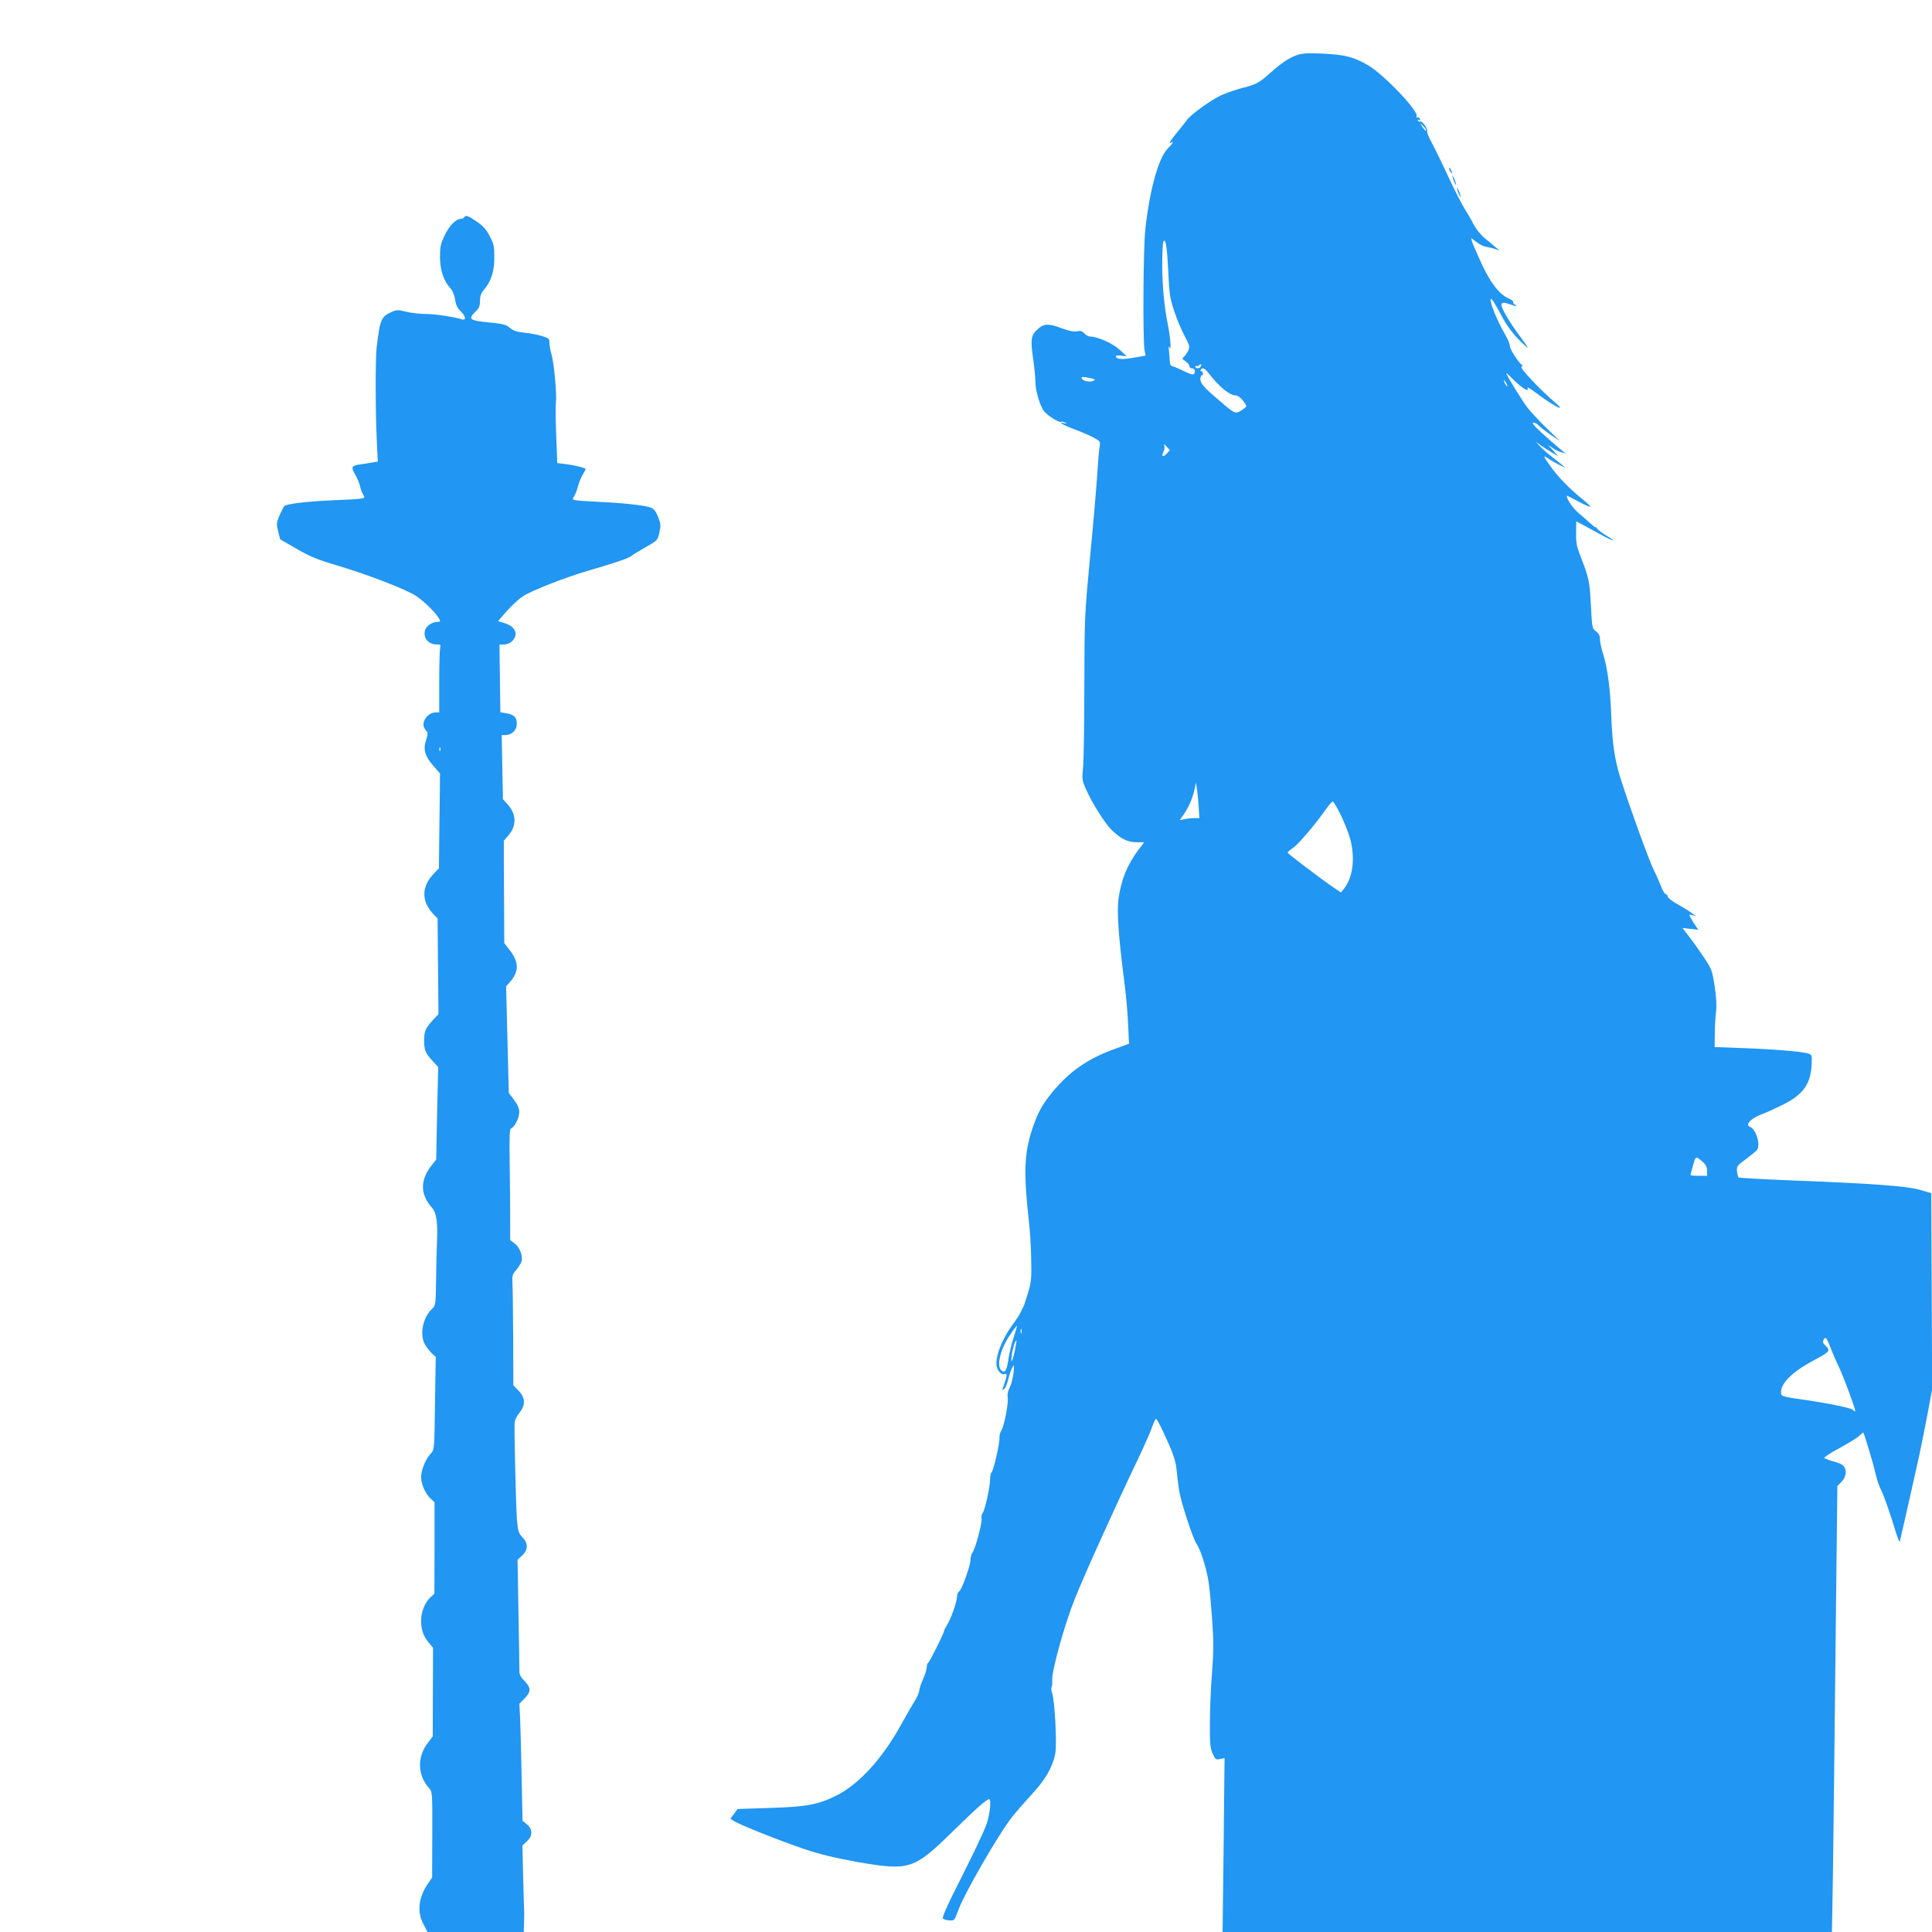 <?xml version="1.0" standalone="no"?>
<!DOCTYPE svg PUBLIC "-//W3C//DTD SVG 20010904//EN"
 "http://www.w3.org/TR/2001/REC-SVG-20010904/DTD/svg10.dtd">
<svg version="1.0" xmlns="http://www.w3.org/2000/svg"
 width="1280pt" height="1280pt" viewBox="0 0 1280 1280"
 preserveAspectRatio="xMidYMid meet">
<g transform="translate(0,1280) scale(0.1,-0.1)"
fill="#2196f3" stroke="none">
<path d="M8590 12434 c-50 -18 -105 -55 -165 -109 -78 -71 -101 -84 -184 -105
-46 -12 -112 -34 -146 -49 -70 -32 -206 -129 -232 -167 -10 -14 -39 -51 -65
-82 -45 -54 -60 -81 -38 -67 21 13 9 -7 -24 -40 -60 -60 -120 -275 -148 -535
-14 -124 -17 -739 -5 -800 l7 -36 -73 -13 c-80 -14 -118 -12 -124 6 -3 8 7 10
34 7 l38 -5 -46 43 c-45 42 -147 88 -195 88 -11 0 -29 9 -40 21 -14 16 -26 19
-50 14 -22 -4 -54 3 -99 20 -84 31 -116 32 -153 0 -51 -42 -56 -68 -38 -196 9
-62 16 -134 16 -160 0 -60 33 -168 60 -197 30 -32 99 -74 110 -67 6 3 18 1 27
-5 15 -9 14 -10 -7 -4 -50 13 -5 -13 70 -41 41 -15 97 -39 123 -53 45 -24 48
-28 43 -57 -4 -16 -11 -97 -16 -180 -5 -82 -26 -328 -47 -545 -37 -391 -38
-400 -39 -865 0 -258 -4 -504 -9 -546 -7 -70 -6 -80 21 -140 41 -93 127 -228
171 -270 62 -58 104 -79 162 -79 l52 0 -40 -52 c-74 -100 -113 -197 -131 -325
-11 -86 0 -242 39 -549 11 -82 22 -207 25 -279 l6 -130 -104 -38 c-171 -63
-291 -146 -403 -282 -68 -82 -96 -134 -133 -242 -56 -169 -60 -290 -20 -646 5
-48 11 -150 12 -225 3 -120 0 -147 -21 -217 -13 -44 -27 -87 -32 -95 -5 -8
-13 -25 -19 -38 -5 -12 -27 -46 -49 -75 -74 -99 -121 -224 -107 -282 8 -32 33
-55 51 -49 19 8 18 -9 0 -61 -18 -50 -18 -50 -1 -36 8 7 20 35 26 64 7 29 19
63 27 77 13 23 13 20 8 -35 -4 -33 -15 -77 -25 -97 -13 -24 -17 -48 -14 -66 7
-35 -22 -188 -42 -219 -8 -13 -14 -35 -12 -50 2 -36 -41 -221 -53 -228 -5 -4
-9 -23 -9 -44 0 -50 -35 -208 -50 -226 -7 -8 -10 -24 -7 -35 6 -25 -39 -195
-59 -224 -8 -11 -14 -33 -14 -48 0 -40 -58 -201 -75 -211 -8 -4 -15 -21 -15
-37 0 -33 -42 -152 -68 -190 -9 -14 -16 -29 -17 -35 -1 -16 -98 -210 -107
-213 -4 -2 -8 -14 -8 -28 0 -13 -11 -49 -25 -80 -14 -31 -25 -65 -25 -75 0
-11 -11 -36 -23 -57 -13 -20 -59 -100 -102 -177 -121 -218 -274 -385 -420
-459 -122 -62 -202 -77 -444 -84 l-214 -7 -24 -32 -24 -32 24 -16 c38 -25 305
-131 467 -186 106 -35 200 -58 350 -85 345 -60 374 -51 634 204 154 151 223
212 240 212 15 0 4 -103 -18 -166 -13 -39 -86 -193 -161 -342 -98 -192 -135
-276 -128 -283 6 -6 26 -12 44 -12 31 -2 33 0 54 58 38 111 272 516 364 632
21 26 77 91 125 143 93 101 137 177 157 269 13 61 -3 358 -21 407 -6 14 -7 31
-3 37 4 6 6 28 4 48 -3 60 83 370 149 534 67 168 270 616 418 925 38 80 80
173 92 208 12 34 25 62 29 62 7 -1 40 -66 91 -182 26 -59 41 -110 45 -155 4
-38 11 -97 16 -133 12 -79 92 -325 118 -361 25 -34 66 -166 79 -254 6 -38 16
-150 23 -247 10 -145 10 -208 -1 -350 -8 -95 -14 -245 -14 -333 -1 -137 2
-166 18 -203 18 -40 22 -42 49 -36 l30 6 -6 -576 -7 -576 2019 0 2018 0 7 407
c3 225 11 890 17 1478 l12 1070 24 24 c30 30 39 66 25 96 -8 18 -27 29 -69 41
-32 9 -62 20 -66 24 -5 4 40 34 100 66 59 32 119 69 132 82 13 13 24 22 26 20
7 -9 66 -203 80 -268 10 -41 25 -89 35 -105 17 -32 61 -155 100 -285 13 -41
25 -70 26 -65 4 12 93 407 129 570 13 61 38 184 55 275 l31 165 -3 650 -3 650
-79 23 c-89 25 -332 42 -886 63 -168 7 -308 15 -312 18 -3 3 -8 22 -10 41 -3
32 1 38 62 83 35 26 68 54 72 60 23 36 -9 136 -47 151 -38 14 9 61 90 89 22 8
81 35 131 60 133 67 182 138 187 271 2 57 1 59 -26 67 -48 13 -232 28 -429 35
l-188 7 1 86 c0 47 4 113 8 146 5 41 3 95 -9 170 -16 105 -19 114 -70 190 -29
44 -73 106 -98 138 l-45 59 53 -6 52 -6 -16 23 c-9 12 -23 35 -32 51 -16 28
-16 29 8 23 l23 -6 -25 19 c-14 11 -55 36 -92 57 -37 21 -68 44 -68 51 0 7 -6
15 -14 18 -8 3 -22 26 -31 52 -10 26 -31 74 -48 107 -29 57 -156 406 -218 600
-40 124 -57 232 -64 425 -7 182 -24 311 -55 410 -11 36 -20 79 -20 97 0 22 -8
37 -26 50 -26 19 -26 23 -34 174 -8 157 -13 180 -68 322 -26 65 -31 92 -30
156 l1 77 51 -27 c28 -15 80 -43 116 -63 78 -43 106 -48 35 -6 -27 16 -55 37
-62 46 -7 10 -13 15 -13 12 0 -4 -13 6 -28 20 -16 15 -52 46 -80 70 -41 34
-82 93 -82 118 0 2 34 -15 76 -38 41 -22 77 -38 80 -35 3 2 -23 27 -58 55 -79
63 -164 151 -211 220 -44 62 -46 69 -9 44 32 -23 122 -69 107 -55 -5 5 -39 32
-75 60 -36 28 -76 63 -90 79 l-25 27 35 -25 c19 -13 53 -35 75 -48 l40 -23
-35 38 -35 38 32 -22 c18 -12 42 -24 53 -26 11 -2 26 -7 33 -10 6 -3 3 0 -7 7
-28 19 -167 141 -195 172 -18 19 -21 26 -9 26 8 0 23 -9 32 -19 10 -10 45 -38
79 -61 l62 -42 -87 84 c-47 46 -105 107 -128 137 -39 52 -140 215 -140 228 0
3 17 -12 38 -34 21 -21 52 -49 70 -61 29 -21 37 -21 33 0 0 4 25 -12 57 -36
120 -90 211 -135 122 -60 -100 85 -232 226 -220 234 9 5 9 9 1 14 -17 11 -74
97 -76 115 -2 21 -13 51 -31 81 -61 105 -114 240 -94 240 5 0 32 -44 60 -97
46 -90 96 -154 175 -223 15 -14 -1 13 -36 60 -36 47 -82 116 -103 154 -44 78
-38 93 27 70 46 -16 59 -18 34 -3 -9 6 -15 14 -12 18 2 5 -8 14 -24 21 -64 26
-120 96 -182 226 -32 70 -62 138 -66 152 l-6 25 37 -28 c20 -15 49 -29 65 -31
15 -2 41 -8 57 -14 l29 -10 -30 25 c-16 14 -49 42 -73 61 -23 20 -54 58 -68
85 -13 27 -40 73 -58 102 -19 29 -69 127 -111 217 -42 91 -92 193 -111 228
-19 34 -32 67 -29 72 8 13 -34 72 -45 65 -5 -3 -12 0 -16 6 -5 8 -3 9 6 4 8
-5 11 -3 8 6 -3 8 -11 13 -17 11 -7 -1 -10 2 -6 8 18 30 -215 275 -320 337
-96 56 -156 71 -303 78 -103 4 -135 2 -172 -11z m858 -499 c-3 -3 -13 7 -23
22 l-17 28 23 -22 c12 -12 20 -25 17 -28z m-1708 -935 c7 -147 11 -175 39
-260 17 -52 48 -127 69 -165 35 -67 36 -72 23 -100 -8 -17 -21 -35 -29 -41
-12 -9 -10 -13 12 -27 14 -10 26 -24 26 -32 0 -8 6 -15 14 -15 20 0 29 -17 19
-34 -7 -11 -19 -9 -67 14 -32 16 -67 31 -77 33 -13 4 -19 14 -19 34 0 15 -3
46 -5 68 -4 31 -3 36 5 20 11 -23 4 68 -11 145 -25 121 -38 259 -39 392 0 80
3 154 7 164 14 38 26 -34 33 -196z m215 -629 c-8 -14 -35 -14 -35 0 0 5 4 8 9
4 5 -3 13 0 16 6 4 5 9 8 12 5 3 -2 2 -9 -2 -15z m48 -38 c75 -97 143 -153
186 -153 11 0 32 -16 47 -35 26 -35 26 -36 8 -50 -57 -42 -56 -43 -150 38
-121 102 -143 127 -141 159 1 14 5 24 10 21 4 -2 7 3 7 11 0 9 -5 16 -11 16
-5 0 -7 5 -4 10 10 17 26 11 48 -17z m-760 -56 c-26 -11 -69 -2 -76 16 -4 11
4 12 46 4 44 -9 48 -12 30 -20z m2737 -17 c6 -11 8 -20 6 -20 -3 0 -10 9 -16
20 -6 11 -8 20 -6 20 3 0 10 -9 16 -20z m-2252 -467 c-24 -26 -36 -16 -19 16
6 11 8 28 5 38 -4 14 -1 12 15 -6 l22 -24 -23 -24z m214 -2345 l4 -68 -32 0
c-17 0 -46 -3 -65 -7 l-33 -6 21 29 c35 49 63 111 75 166 l12 53 7 -50 c4 -27
9 -80 11 -117z m942 -50 c25 -51 52 -122 62 -158 33 -126 17 -253 -39 -324
l-23 -29 -50 34 c-81 55 -303 223 -303 230 -1 4 15 17 34 30 36 24 144 151
218 255 21 30 42 54 47 54 5 0 30 -42 54 -92z m2404 -2302 c14 -13 22 -31 22
-53 l0 -33 -55 0 c-30 0 -55 2 -55 5 0 3 7 32 17 65 18 65 16 64 71 16z
m-4573 -1159 c-13 -41 -29 -105 -34 -142 -11 -76 -22 -95 -46 -75 -35 29 -8
141 57 236 23 35 44 62 45 60 2 -2 -8 -37 -22 -79z m52 31 c-3 -7 -5 -2 -5 12
0 14 2 19 5 13 2 -7 2 -19 0 -25z m5363 -103 c13 -33 34 -82 48 -110 33 -67
121 -305 113 -305 -4 0 -11 4 -17 10 -12 12 -162 43 -314 65 -161 23 -160 23
-160 53 0 60 79 136 214 208 108 57 115 66 83 96 -20 19 -23 27 -15 42 13 23
20 15 48 -59z m-5406 -12 c-17 -78 -29 -98 -21 -32 6 45 23 99 31 99 2 0 -3
-30 -10 -67z"/>
<path d="M9600 11685 c0 -5 5 -17 10 -25 5 -8 10 -10 10 -5 0 6 -5 17 -10 25
-5 8 -10 11 -10 5z"/>
<path d="M9626 11620 c3 -14 11 -32 16 -40 6 -10 7 -7 2 10 -3 14 -11 32 -16
40 -6 10 -7 7 -2 -10z"/>
<path d="M9656 11540 c3 -14 11 -32 16 -40 6 -10 7 -7 2 10 -3 14 -11 32 -16
40 -6 10 -7 7 -2 -10z"/>
<path d="M3075 11360 c-3 -5 -13 -10 -22 -10 -32 0 -76 -45 -107 -109 -27 -57
-31 -77 -31 -146 1 -87 25 -157 69 -205 15 -15 26 -44 31 -74 5 -36 15 -57 36
-77 33 -30 40 -63 12 -55 -63 18 -183 36 -244 36 -39 0 -97 7 -129 15 -51 13
-62 13 -91 0 -74 -32 -81 -48 -104 -241 -8 -67 -8 -422 1 -605 l7 -147 -29 -5
c-16 -3 -49 -8 -74 -12 -72 -9 -77 -16 -48 -67 14 -23 29 -59 33 -78 4 -19 13
-45 21 -57 13 -21 12 -22 -19 -27 -17 -3 -95 -7 -171 -10 -175 -7 -318 -24
-332 -39 -6 -7 -21 -36 -33 -64 -20 -48 -20 -57 -8 -104 l13 -52 109 -63 c86
-50 139 -72 245 -103 214 -63 484 -166 549 -211 55 -37 132 -114 152 -152 8
-15 6 -18 -11 -18 -38 0 -78 -28 -85 -59 -11 -51 24 -91 81 -91 22 0 25 -3 20
-22 -3 -13 -6 -114 -6 -225 l0 -203 -23 0 c-52 0 -97 -61 -76 -103 7 -12 16
-24 20 -27 4 -3 1 -27 -8 -53 -21 -63 -8 -107 49 -172 l43 -49 -1 -125 c-1
-69 -3 -211 -4 -315 l-2 -189 -29 -30 c-87 -87 -90 -185 -9 -272 l29 -30 3
-317 3 -317 -31 -33 c-55 -59 -64 -79 -64 -143 0 -64 9 -84 63 -142 l30 -32
-7 -306 -6 -307 -30 -38 c-78 -99 -77 -193 3 -283 29 -32 38 -98 32 -227 -2
-47 -5 -160 -6 -252 -2 -163 -3 -168 -27 -190 -63 -60 -84 -174 -44 -240 11
-18 32 -43 45 -56 l24 -22 -5 -308 c-4 -305 -4 -307 -28 -332 -34 -37 -64
-109 -64 -155 0 -48 28 -111 63 -144 l26 -24 0 -303 -1 -302 -25 -24 c-38 -34
-63 -96 -63 -156 0 -60 15 -103 53 -148 l26 -31 -1 -294 -1 -293 -33 -44 c-72
-93 -68 -216 10 -300 20 -23 21 -31 20 -307 l-1 -284 -26 -38 c-65 -94 -76
-191 -30 -274 l26 -49 319 0 318 0 2 58 c1 31 1 66 1 77 -1 11 -4 114 -7 229
l-5 209 30 28 c39 36 39 79 0 112 l-29 24 -6 289 c-3 159 -8 333 -10 388 l-5
98 35 36 c43 44 43 70 -1 115 -26 27 -35 44 -34 69 0 18 -2 191 -6 383 l-6
351 31 29 c40 38 40 80 1 121 -25 25 -29 39 -36 114 -6 75 -18 549 -16 638 1
22 12 47 31 70 43 52 41 101 -4 148 l-35 36 -1 311 c-1 172 -3 337 -5 367 -3
48 0 58 26 87 16 19 31 44 35 58 9 36 -14 93 -47 117 l-29 22 0 130 c0 72 -1
238 -3 368 -3 192 -1 238 9 242 24 9 54 70 54 108 0 26 -10 49 -35 82 l-34 45
-9 353 -9 353 22 25 c65 72 65 135 1 216 l-35 46 -1 196 c-1 109 -1 261 -2
339 l0 143 30 35 c55 62 54 140 -3 204 l-33 36 -4 213 -4 212 26 0 c42 1 74
33 74 75 0 43 -18 61 -72 70 l-37 6 -3 224 -3 225 29 0 c17 0 39 8 50 18 50
43 31 99 -41 122 l-47 15 56 65 c32 36 80 81 108 99 53 36 279 125 426 168
165 47 275 85 290 97 8 8 51 34 96 60 80 45 81 46 93 99 10 48 9 58 -10 105
-17 40 -28 53 -53 61 -45 14 -190 30 -341 36 -71 4 -140 8 -153 11 -20 4 -21
6 -8 27 8 12 20 42 26 67 7 25 20 59 31 76 10 17 19 33 19 36 0 8 -72 26 -131
33 l-57 7 -7 184 c-4 101 -5 198 -2 216 7 48 -11 254 -28 315 -8 28 -15 65
-15 82 0 28 -4 31 -51 45 -29 9 -81 19 -116 22 -48 5 -73 13 -95 32 -26 22
-46 27 -141 36 -126 12 -138 22 -87 71 24 23 30 37 30 71 0 31 7 51 25 72 49
59 69 120 70 213 0 76 -3 92 -30 144 -22 43 -44 68 -85 96 -57 40 -75 46 -85
29z m-158 -3532 c-3 -8 -6 -5 -6 6 -1 11 2 17 5 13 3 -3 4 -12 1 -19z"/>
</g>
</svg>
